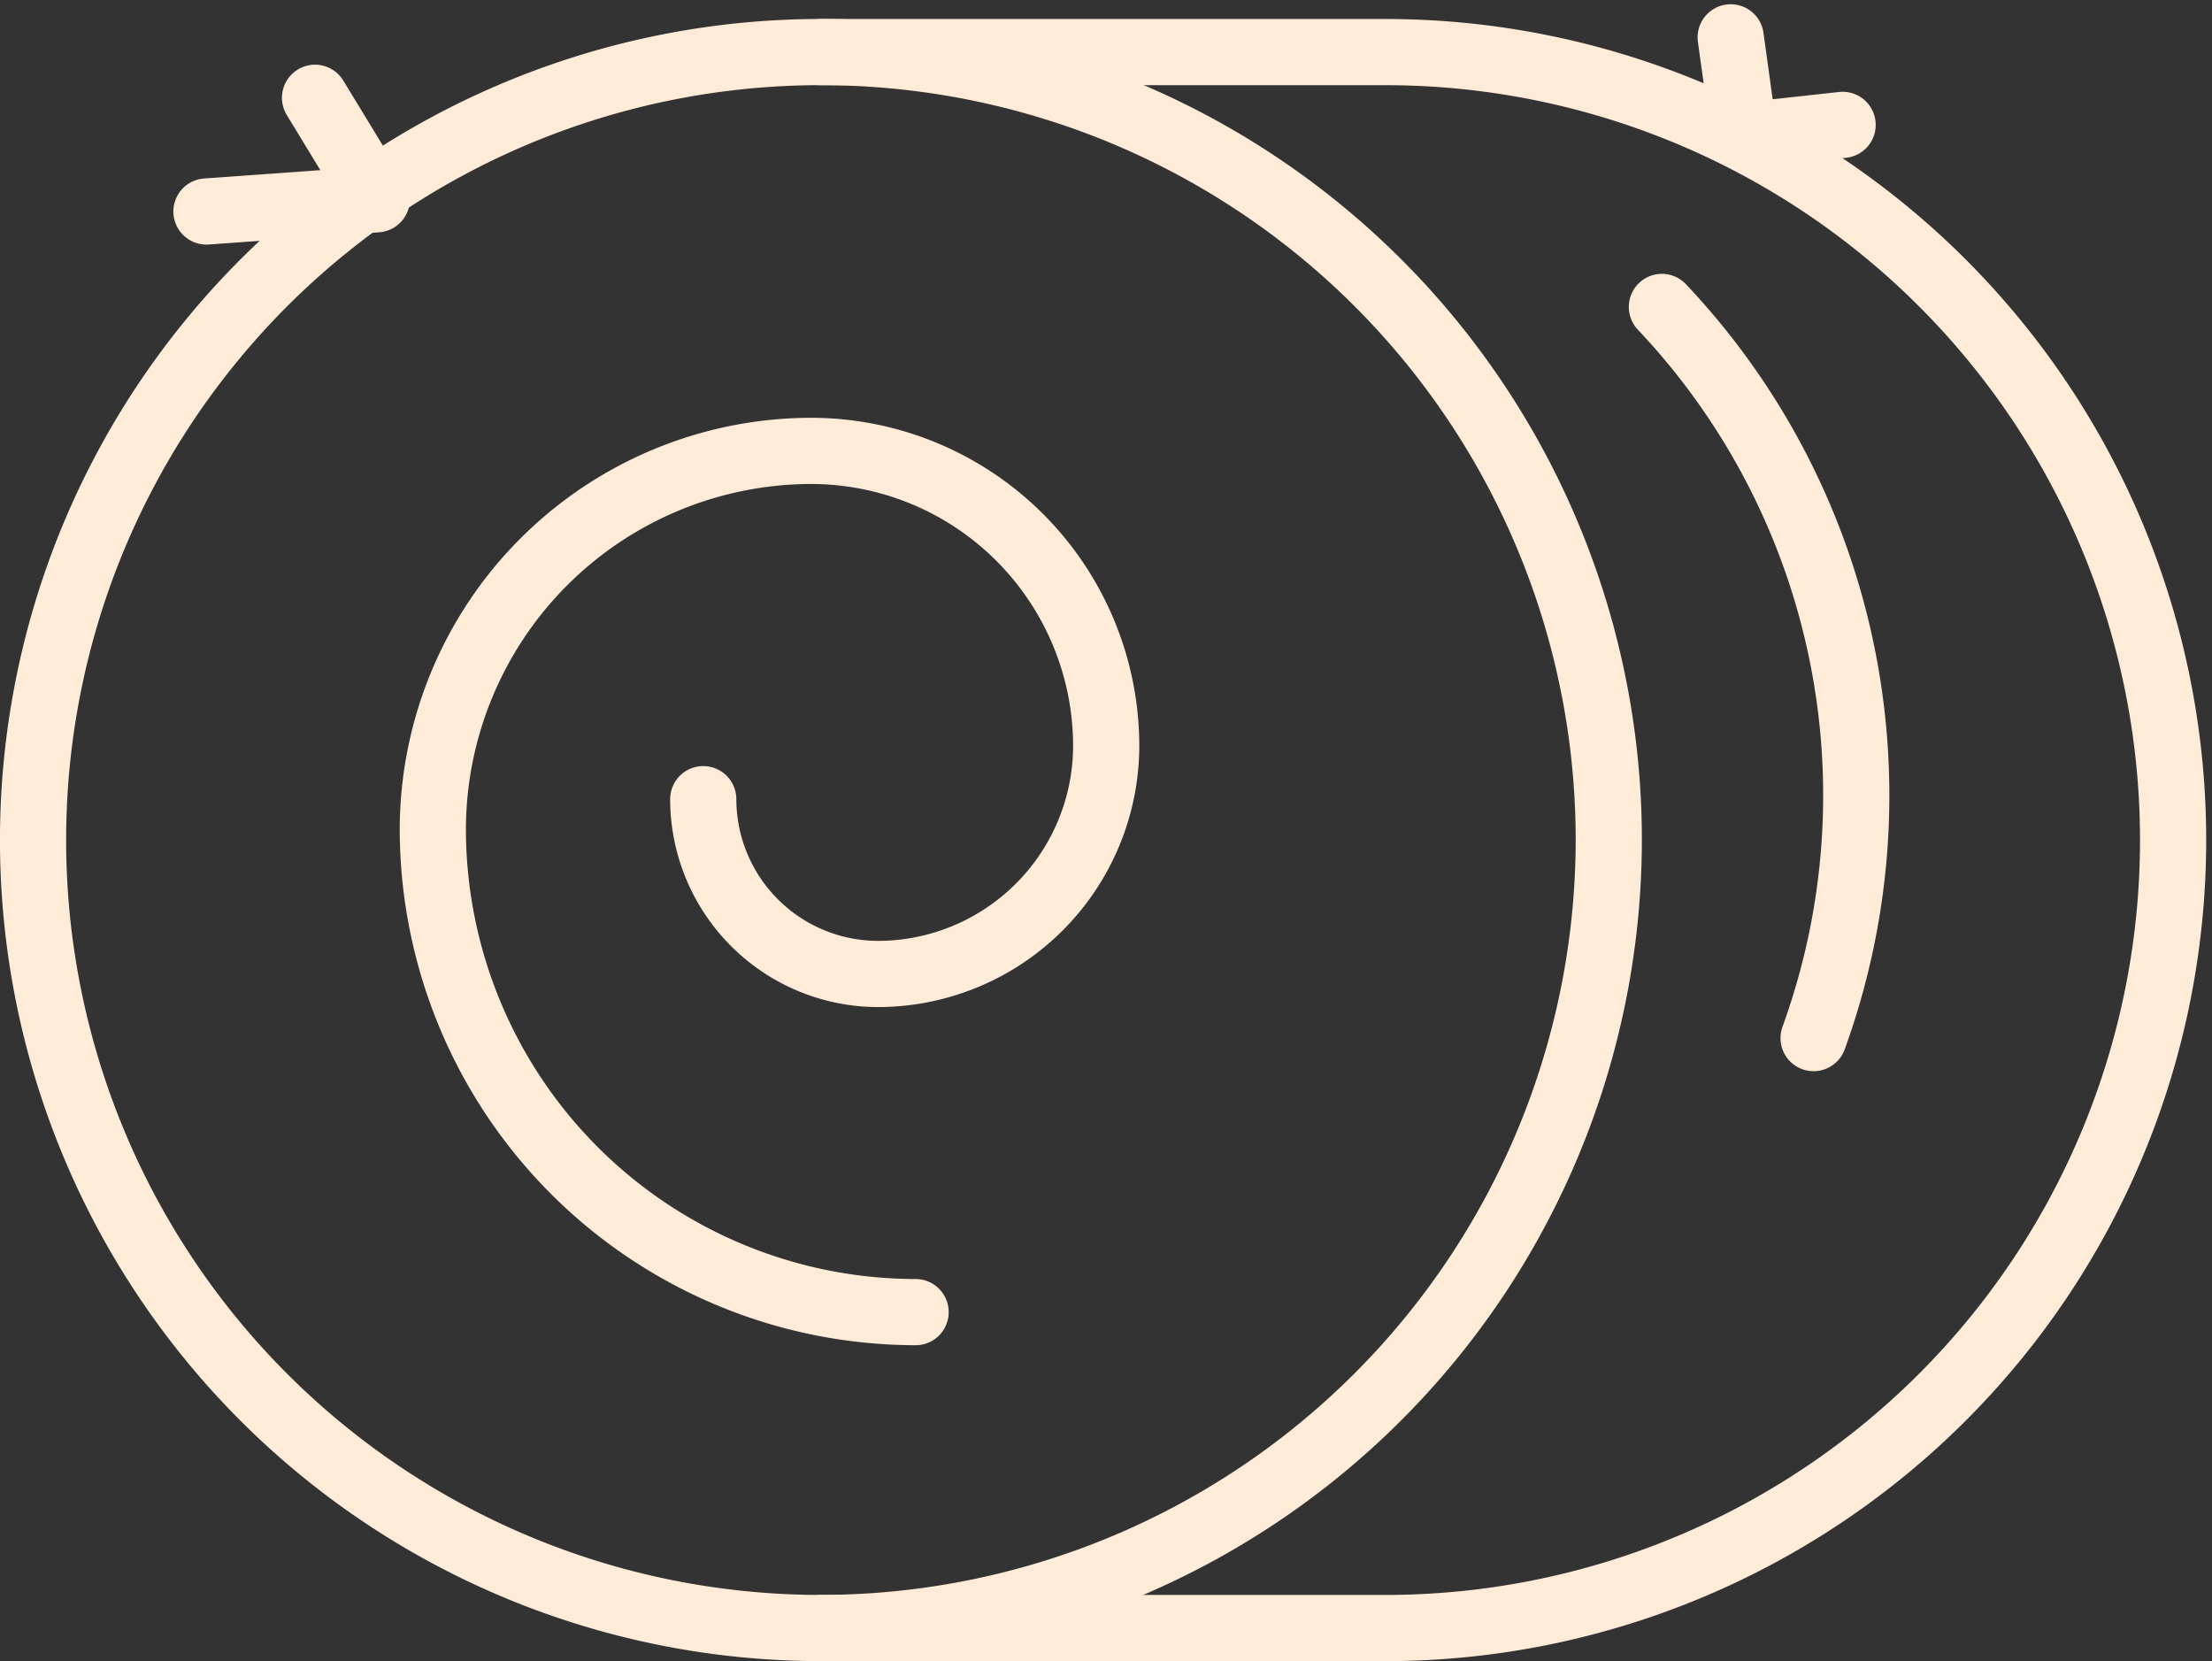 <svg xmlns="http://www.w3.org/2000/svg" width="50.135" height="37.644" viewBox="0 0 50.135 37.644">
  <rect x="0" y="0" width="50.135" height="37.644" fill="#333333" stroke="none"/>
  <g id="Group_7882" data-name="Group 7882" transform="translate(0.568 0.664)">
    <g id="Group_7883" data-name="Group 7883">
      <path id="Path_3410" data-name="Path 3410" d="M18.607,37.84A17.857,17.857,0,1,1,36.463,19.984,17.876,17.876,0,0,1,18.607,37.84Z" transform="translate(-0.568 -1.61)" fill="none" stroke="#FFECD8" stroke-linecap="round" stroke-linejoin="round" stroke-width="1.5"/>
      <path id="Path_3411" data-name="Path 3411" d="M74.227,2.127H87.15a17.857,17.857,0,0,1,0,35.713H74.227" transform="translate(-56.188 -1.61)" fill="none" stroke="#FFECD8" stroke-linecap="round" stroke-linejoin="round" stroke-width="1.5"/>
      <path id="Path_3412" data-name="Path 3412" d="M156.094,42.46a16.113,16.113,0,0,0-3.438-16.569" transform="translate(-115.557 -19.599)" fill="none" stroke="#FFECD8" stroke-linecap="round" stroke-linejoin="round" stroke-width="1.5"/>
      <path id="Path_3413" data-name="Path 3413" d="M44.151,47.193a3.966,3.966,0,0,0,3.961,3.961,5.178,5.178,0,0,0,5.172-5.172A6.693,6.693,0,0,0,46.6,39.3a8.588,8.588,0,0,0-8.578,8.578A10.955,10.955,0,0,0,48.964,58.817" transform="translate(-28.78 -29.746)" fill="none" stroke="#FFECD8" stroke-linecap="round" stroke-linejoin="round" stroke-width="1.5"/>
      <path id="Path_3414" data-name="Path 3414" d="M16.917,8.952l3.861-.277-1.4-2.3" transform="translate(-12.806 -4.823)" fill="none" stroke="#FFECD8" stroke-linecap="round" stroke-linejoin="round" stroke-width="1.5"/>
      <path id="Path_3415" data-name="Path 3415" d="M159.073.75l.309,2.228,2.228-.244" transform="translate(-120.415 -0.568)" fill="none" stroke="#FFECD8" stroke-linecap="round" stroke-linejoin="round" stroke-width="1.5"/>
    </g>
  </g>
</svg>
